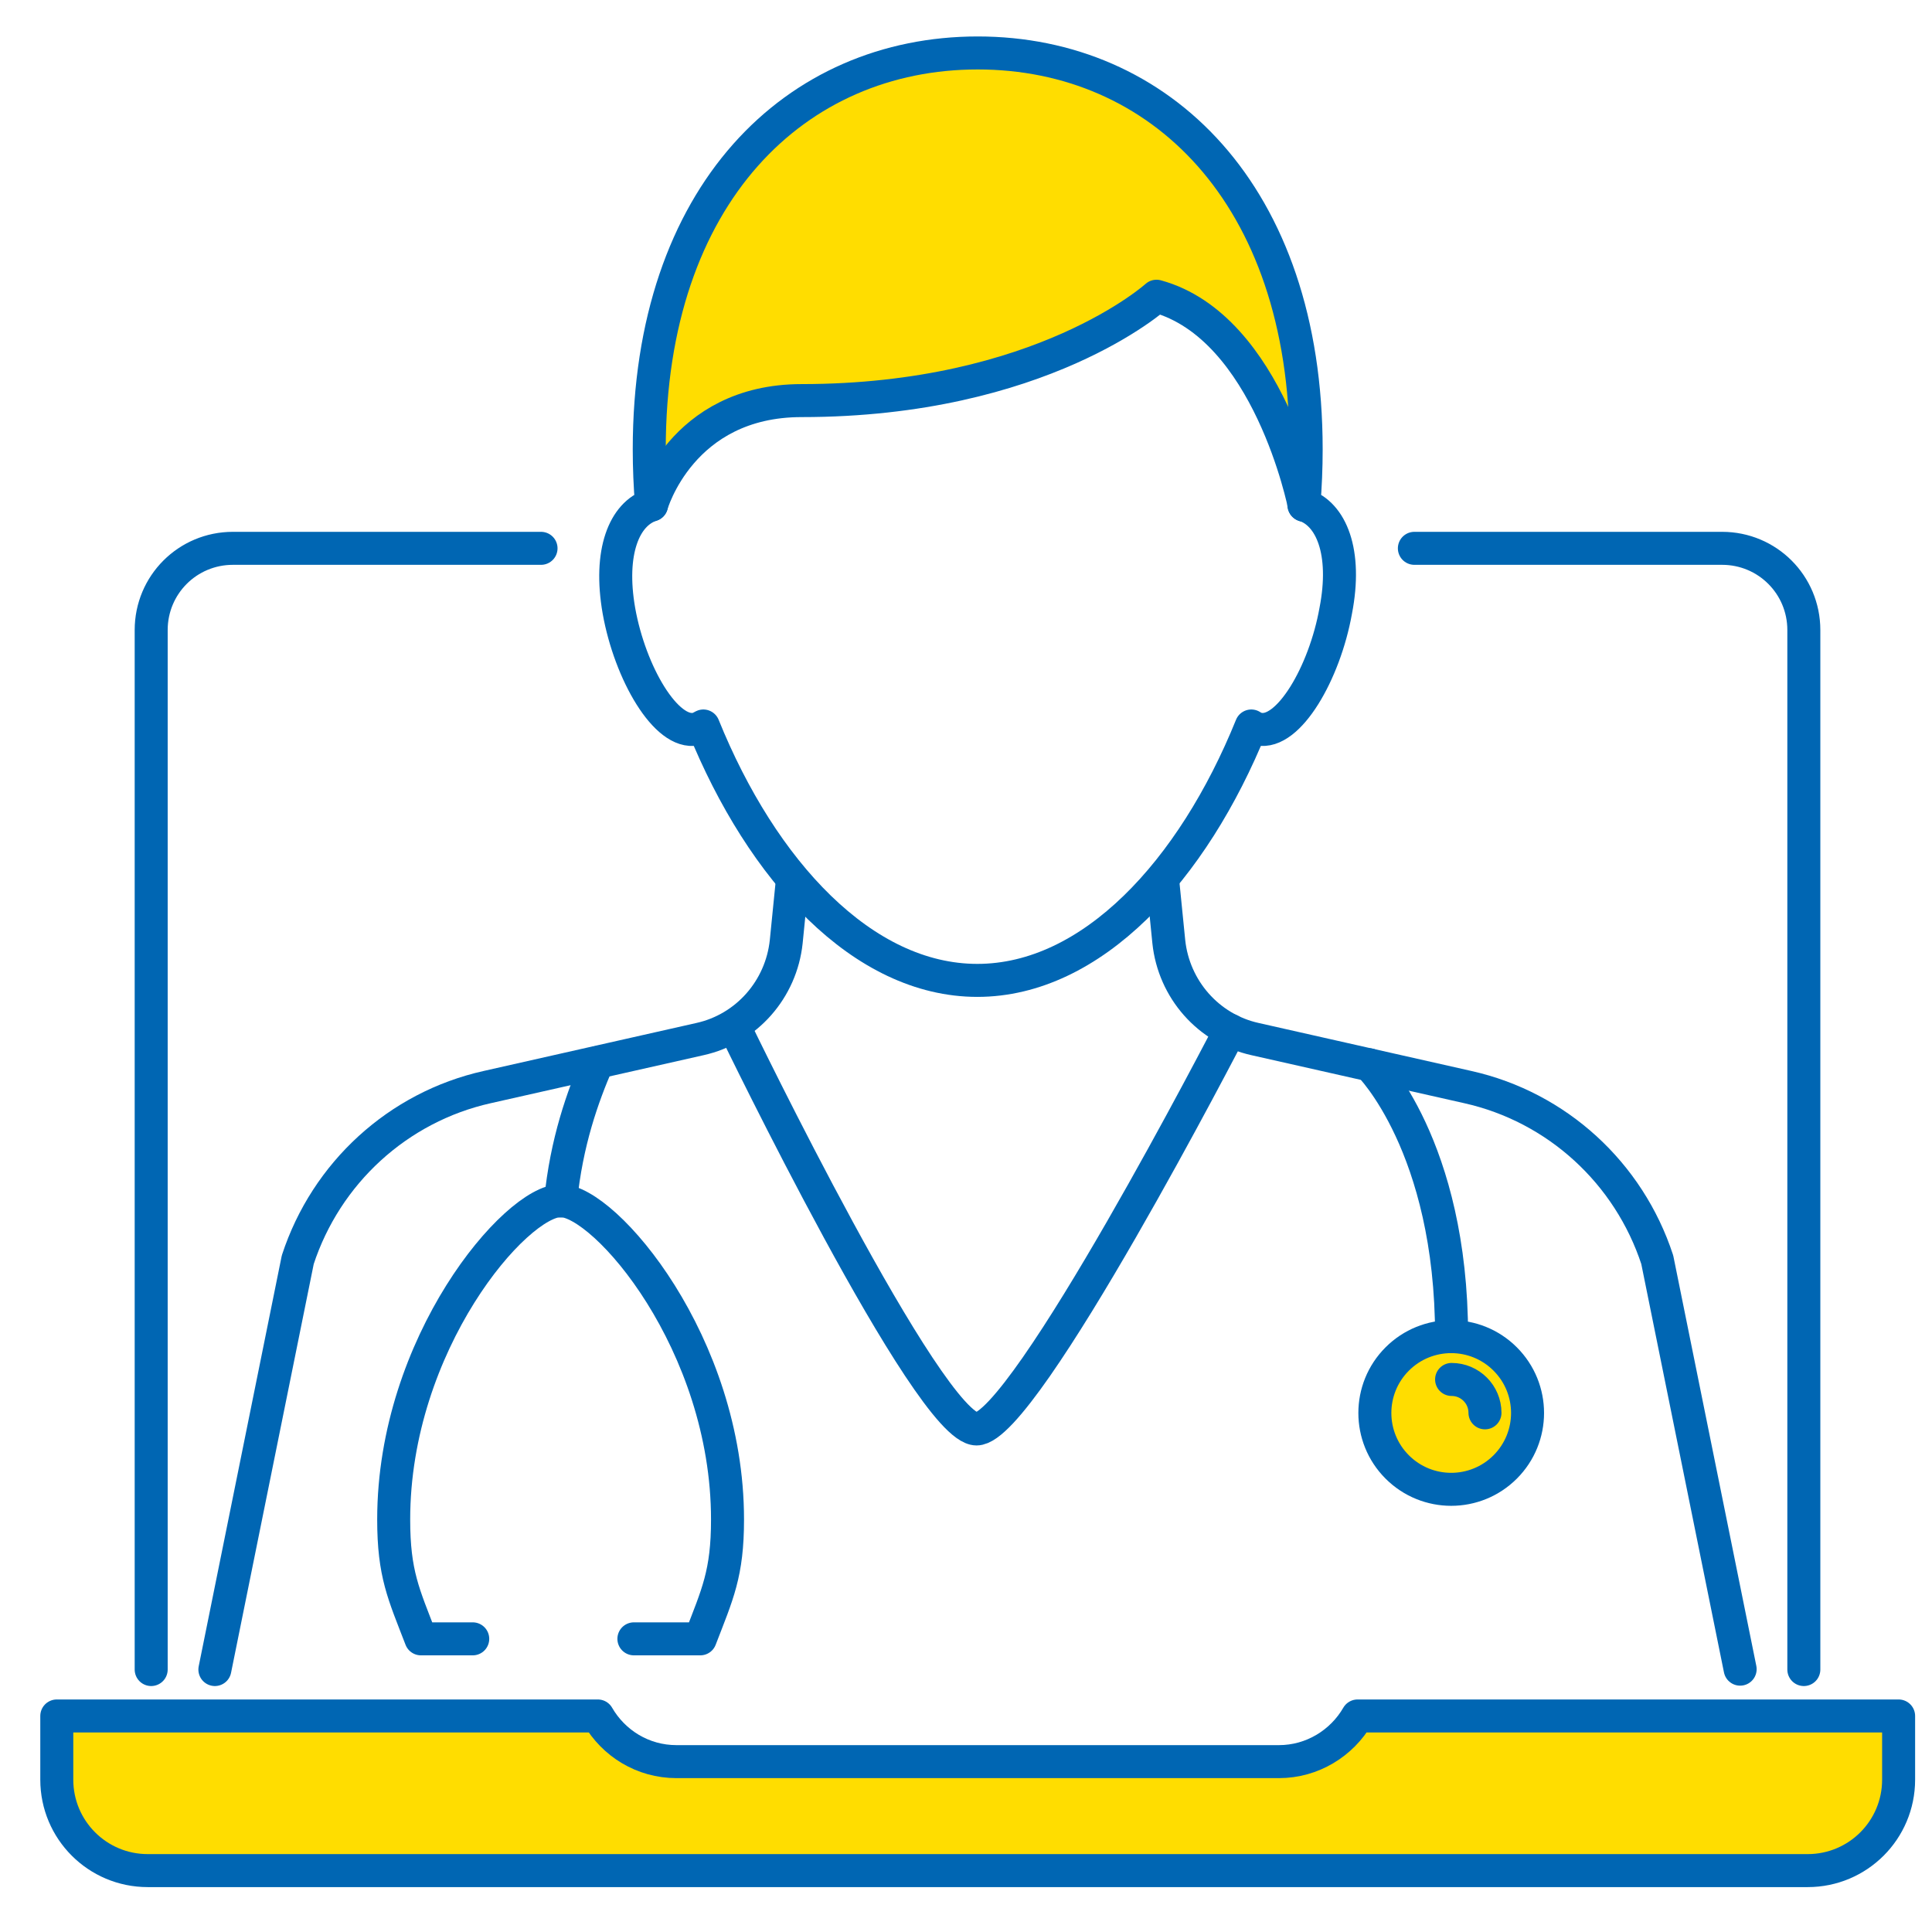 <?xml version="1.0" encoding="utf-8"?>
<!-- Generator: Adobe Illustrator 25.2.3, SVG Export Plug-In . SVG Version: 6.00 Build 0)  -->
<svg version="1.1" id="Layer_1" xmlns="http://www.w3.org/2000/svg" xmlns:xlink="http://www.w3.org/1999/xlink" x="0px" y="0px"
	 viewBox="0 0 503.5 503.5" style="enable-background:new 0 0 503.5 503.5;" xml:space="preserve">
<style type="text/css">
	.st0{fill:#FFDD00;}
	.st1{fill:none;stroke:#0066B3;stroke-width:8.6;stroke-linecap:round;stroke-linejoin:round;stroke-miterlimit:10;}
</style>
<path class="st0" d="M340.6,124.1c0,0,6.4-72.9-42.9-99s-108.9-3.9-123,49.7c-14.1,53.6-3,53.6-3,53.6s2.6-15.4,21-20.6
	c18.4-5.1,56.1-3.4,74.6-13.3c18.4-9.9,34.1-17.5,34.1-17.5s21.2,7.6,26.4,23.5s13.7,25.3,13.7,25.3L340.6,124.1z"/>
<circle class="st0" cx="378.8" cy="368.8" r="20.9"/>
<path class="st0" d="M353.8,447.2c-4.1,7.1-11.8,11.9-20.5,11.9h-157c-8.8,0-16.4-4.8-20.5-11.9h-141v16.6
	c0,13.1,10.6,23.7,23.7,23.7h432.6c13.1,0,23.7-10.6,23.7-23.7v-16.6H353.8z"/>
<g id="Layer_2_1_">
</g>
<g>
	<g>
		<path class="st1" d="M339.8,131.6c0.4-4.8,0.6-9.7,0.6-14.5c0-66.7-38.3-103.3-85.6-103.3s-85.6,36.6-85.6,103.3
			c0,4.8,0.2,9.6,0.6,14.5c-7.1,2.3-11.2,12.2-8.5,27.6c2.9,16.2,12.3,32.4,20.1,30.8c0.7-0.1,1.3-0.5,1.9-0.8
			c15.3,37.8,41.6,66.3,71.4,66.3c29.8,0,56.1-28.5,71.4-66.3c0.6,0.4,1.3,0.7,1.9,0.8c7.8,1.6,17.2-14.6,20.1-30.8
			C351.1,143.8,346.9,133.9,339.8,131.6z"/>
		<path class="st1" d="M169.8,131.6c0,0,7.6-27.2,39.1-27.2c62.5,0,92.5-27.2,92.5-27.2c29.3,8,38.5,54.5,38.5,54.5"/>
	</g>
	<g>
		<path class="st1" d="M191.8,268.5c0,0,50.2,103.9,62.7,103.9c12.5,0,66.1-103.9,66.1-103.9"/>
		<g>
			<path class="st1" d="M303.1,230.4l1.5,15c1.3,12.4,10.3,22.7,22.5,25.4l55.4,12.5c23.3,5.2,42,22.4,49.4,45l21.6,106.7"/>
			<path class="st1" d="M206.4,230.4l-1.5,15c-1.3,12.4-10.3,22.7-22.5,25.4L127,283.3c-23.3,5.2-42,22.4-49.4,45L56,435.1"/>
		</g>
	</g>
	<path class="st1" d="M378.3,348.3c0-49.7-21.4-70.8-21.4-70.8h0"/>
	<path class="st1" d="M146.1,313c1.5-15.4,5.8-27.3,9.6-36.1c0,0,0,0,0,0"/>
	
		<ellipse transform="matrix(0.707 -0.707 0.707 0.707 -149.576 375.378)" class="st1" cx="378.3" cy="368.2" rx="19.9" ry="19.9"/>
	<path class="st1" d="M387,368.2c0-4.8-3.9-8.7-8.7-8.7"/>
	<path class="st1" d="M123.2,427.1h-13.5c-4.5-11.7-7.1-16.9-7.1-31.1c0-45.9,31.8-83.1,43.5-83.1c11.6,0,43.5,37.2,43.5,83.1
		c0,14.1-2.6,19.4-7.1,31.1h-17.3"/>
</g>
<path class="st1" d="M353.8,447.2c-4.1,7.1-11.8,11.9-20.5,11.9h-157c-8.8,0-16.4-4.8-20.5-11.9h-141v16.6
	c0,13.1,10.6,23.7,23.7,23.7h432.6c13.1,0,23.7-10.6,23.7-23.7v-16.6H353.8z"/>
<path class="st1" d="M368.6,142.9h80.2c11.8,0,21.3,9.5,21.3,21.3v270.9"/>
<path class="st1" d="M39.4,435.1V164.2c0-11.8,9.5-21.3,21.3-21.3H141"/>
</svg>

